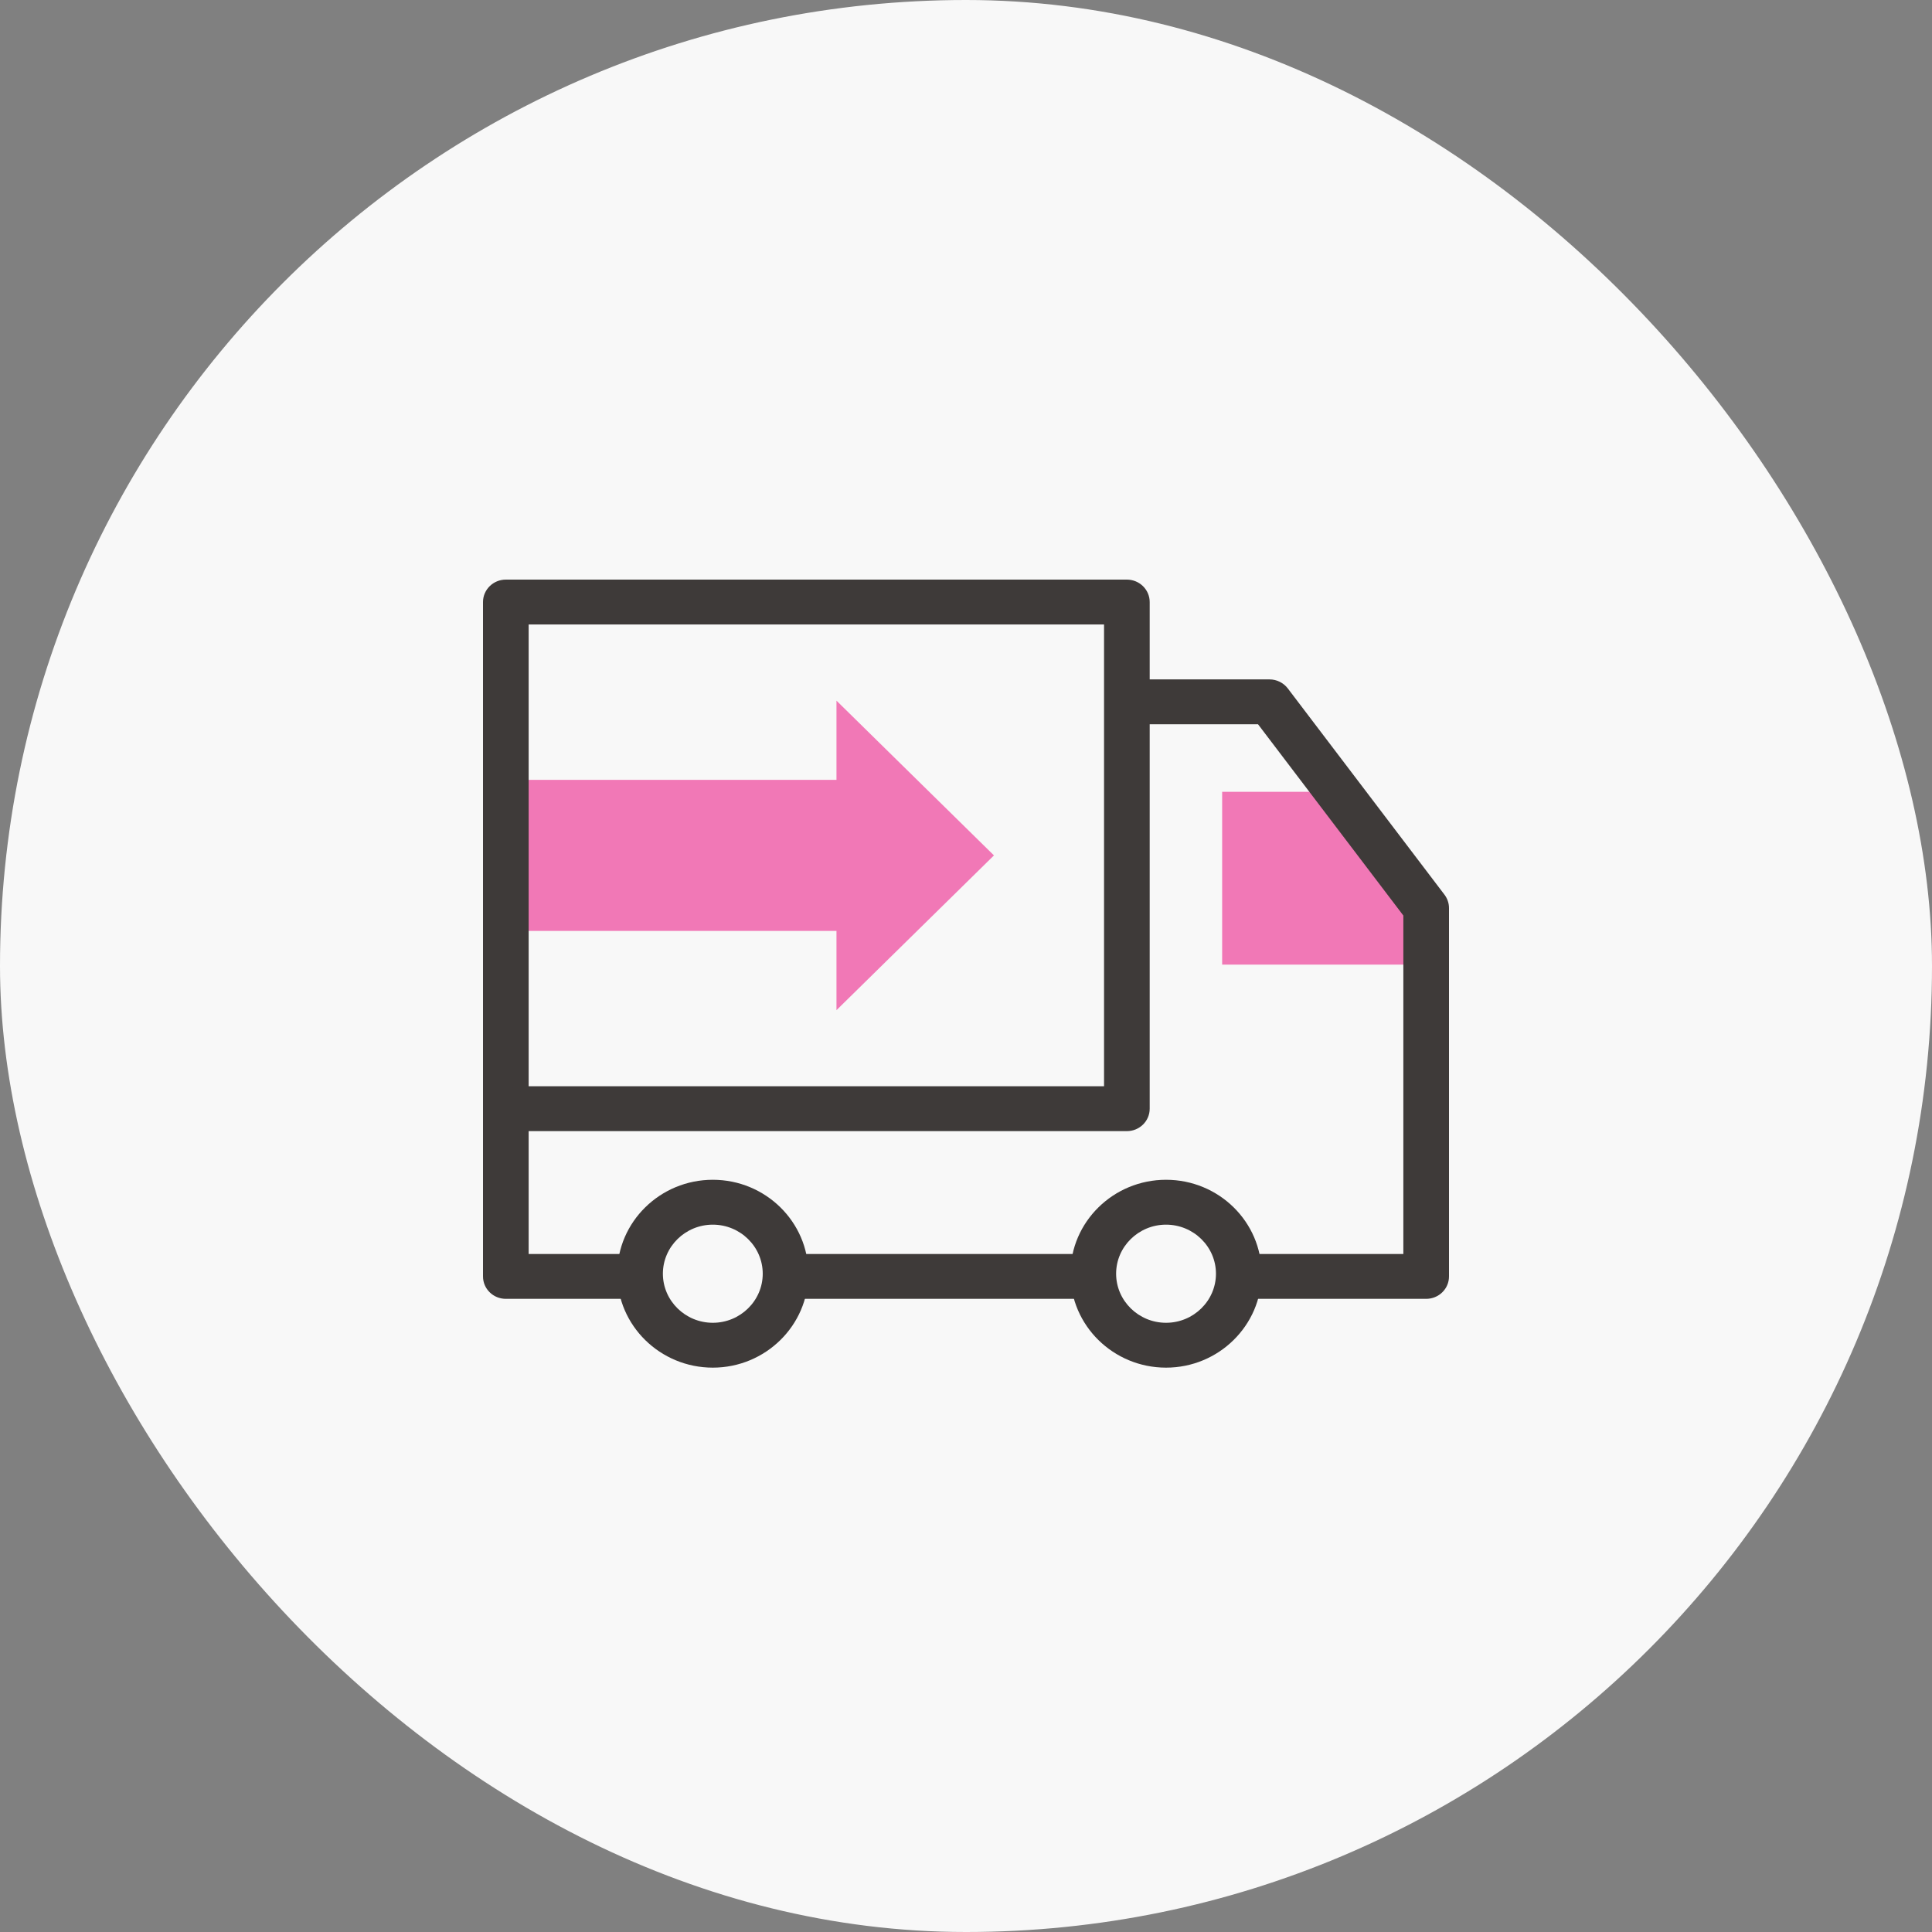 <svg width="100" height="100" viewBox="0 0 100 100" fill="none" xmlns="http://www.w3.org/2000/svg">
<rect x="0" y="0" width="100" height="100" fill="#808080" stroke="none"/>
<rect width="100" height="100" rx="50" fill="#F8F8F8"/>
<g clip-path="url(#clip0_286_877)">
<path d="M67.811 40.983H63.258V49.928H73.062V47.347L67.811 40.983Z" fill="#F178B6"/>
<path d="M51.447 44.276L43.296 36.266V40.364H26.182V48.183H43.296V52.286L51.447 44.276Z" fill="#F178B6"/>
<path d="M58.326 58.547H26.182C25.53 58.547 25 58.031 25 57.386V31.161C25 30.521 25.53 30 26.182 30H58.326C58.977 30 59.508 30.521 59.508 31.161V57.386C59.508 58.031 58.977 58.547 58.326 58.547ZM27.363 56.224H57.145V32.323H27.363V56.224Z" fill="#3E3A39"/>
<path d="M36.895 70.789C34.17 70.789 31.948 68.611 31.948 65.927C31.948 63.249 34.164 61.065 36.895 61.065C39.621 61.065 41.842 63.243 41.842 65.927C41.842 68.606 39.621 70.789 36.895 70.789ZM36.895 63.388C35.472 63.388 34.311 64.529 34.311 65.927C34.311 67.326 35.472 68.467 36.895 68.467C38.318 68.467 39.479 67.326 39.479 65.927C39.479 64.529 38.318 63.388 36.895 63.388Z" fill="#3E3A39"/>
<path d="M60.354 70.789C57.629 70.789 55.407 68.611 55.407 65.927C55.407 63.249 57.623 61.065 60.354 61.065C63.085 61.065 65.301 63.243 65.301 65.927C65.296 68.606 63.08 70.789 60.354 70.789ZM60.354 63.388C58.931 63.388 57.77 64.529 57.77 65.927C57.77 67.326 58.931 68.467 60.354 68.467C61.777 68.467 62.938 67.326 62.938 65.927C62.938 64.529 61.777 63.388 60.354 63.388Z" fill="#3E3A39"/>
<path d="M73.818 67.228H64.696C64.045 67.228 63.515 66.707 63.515 66.067C63.515 65.427 64.045 64.906 64.696 64.906H72.637V47.388L65.116 37.489H58.757C58.106 37.489 57.575 36.968 57.575 36.328C57.575 35.688 58.106 35.166 58.757 35.166H65.71C66.083 35.166 66.435 35.342 66.655 35.631L74.763 46.304C74.916 46.506 75 46.748 75 47.001V66.067C75 66.712 74.469 67.228 73.818 67.228Z" fill="#3E3A39"/>
<path d="M56.01 67.228H41.385C40.733 67.228 40.203 66.707 40.203 66.067C40.203 65.427 40.733 64.906 41.385 64.906H56.005C56.656 64.906 57.187 65.427 57.187 66.067C57.192 66.712 56.661 67.228 56.01 67.228Z" fill="#3E3A39"/>
<path d="M32.41 67.228H26.182C25.53 67.228 25 66.712 25 66.067V57.386C25 56.746 25.53 56.225 26.182 56.225C26.833 56.225 27.363 56.746 27.363 57.386V64.906H32.41C33.061 64.906 33.592 65.427 33.592 66.067C33.592 66.712 33.061 67.228 32.41 67.228Z" fill="#3E3A39"/>
</g>
<defs>
<clipPath id="clip0_286_877">
<rect width="50" height="40.789" fill="white" transform="translate(25 30)"/>
</clipPath>
</defs>
</svg>
